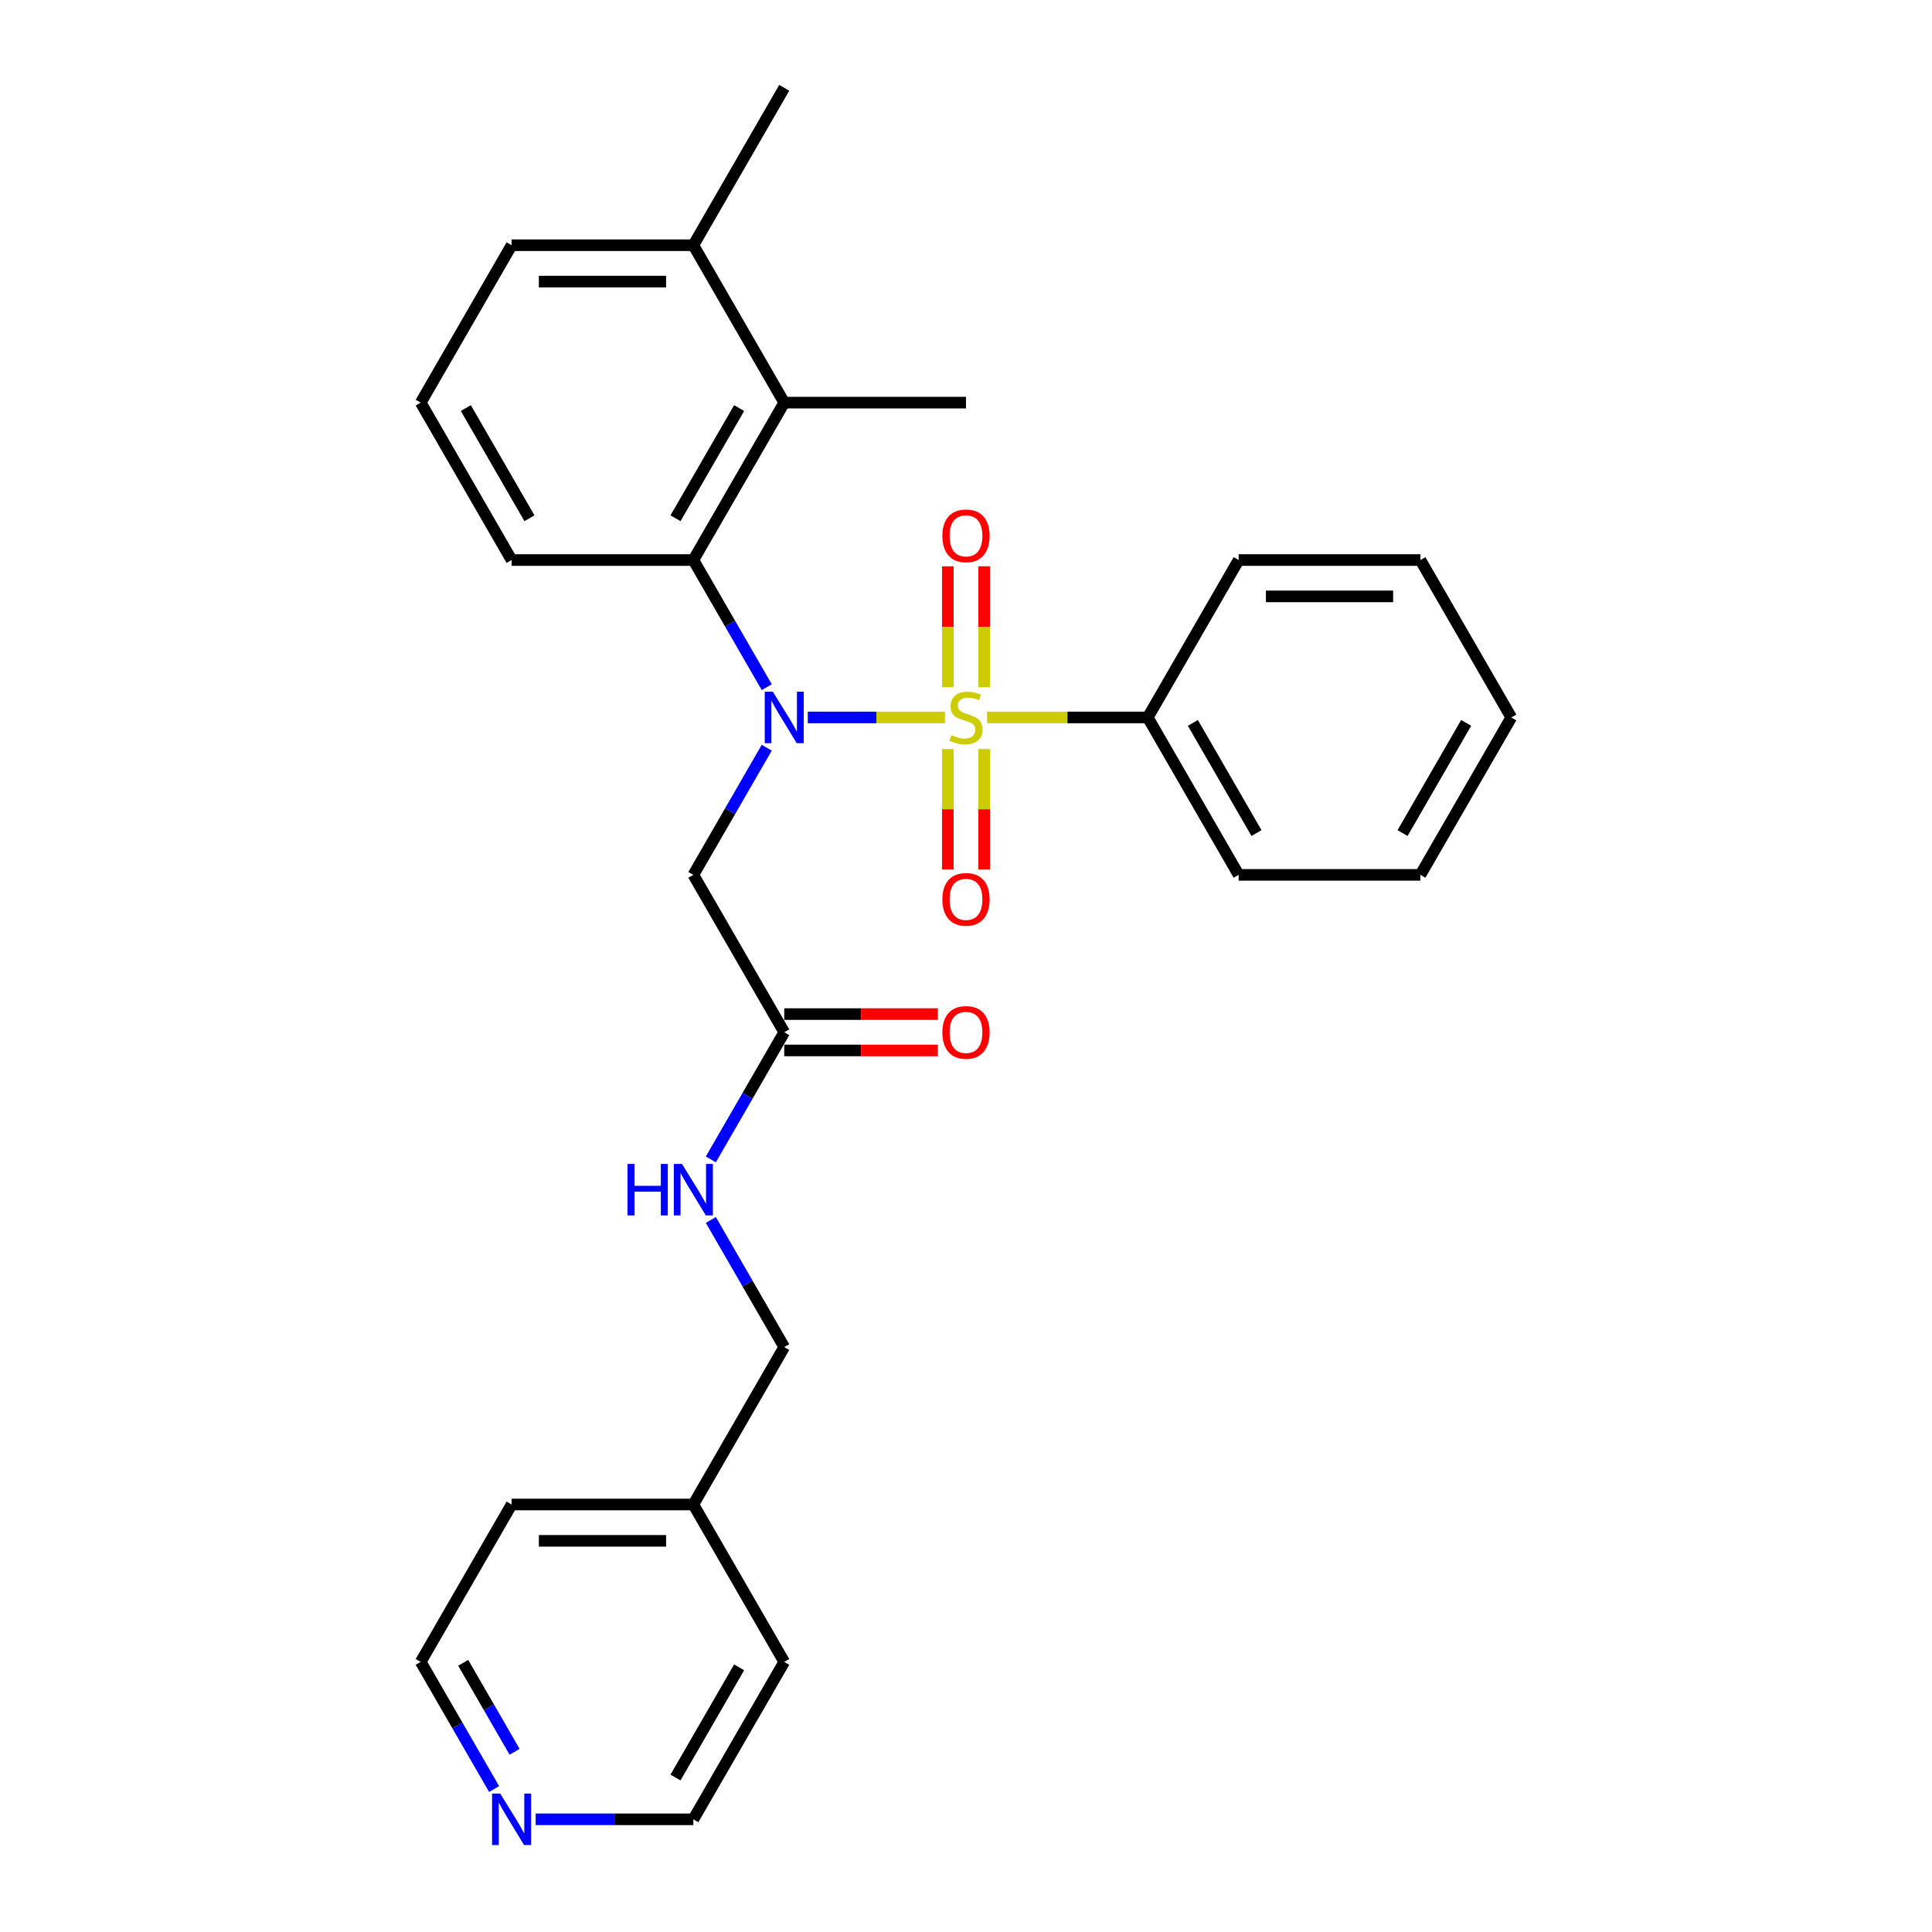<?xml version='1.0' encoding='iso-8859-1'?>
<svg version='1.1' baseProfile='full'
              xmlns='http://www.w3.org/2000/svg'
                      xmlns:rdkit='http://www.rdkit.org/xml'
                      xmlns:xlink='http://www.w3.org/1999/xlink'
                  xml:space='preserve'
width='1000px' height='1000px' viewBox='0 0 1000 1000'>
<!-- END OF HEADER -->
<rect style='opacity:1.0;fill:#FFFFFF;stroke:none' width='1000' height='1000' x='0' y='0'> </rect>
<path class='bond-0' d='M 489.106,371.353 L 453.605,371.353' style='fill:none;fill-rule:evenodd;stroke:#CCCC00;stroke-width:6px;stroke-linecap:butt;stroke-linejoin:miter;stroke-opacity:1' />
<path class='bond-0' d='M 453.605,371.353 L 418.105,371.353' style='fill:none;fill-rule:evenodd;stroke:#0000FF;stroke-width:6px;stroke-linecap:butt;stroke-linejoin:miter;stroke-opacity:1' />
<path class='bond-5' d='M 509.408,355.717 L 509.408,324.419' style='fill:none;fill-rule:evenodd;stroke:#CCCC00;stroke-width:6px;stroke-linecap:butt;stroke-linejoin:miter;stroke-opacity:1' />
<path class='bond-5' d='M 509.408,324.419 L 509.408,293.121' style='fill:none;fill-rule:evenodd;stroke:#FF0000;stroke-width:6px;stroke-linecap:butt;stroke-linejoin:miter;stroke-opacity:1' />
<path class='bond-5' d='M 490.592,355.717 L 490.592,324.419' style='fill:none;fill-rule:evenodd;stroke:#CCCC00;stroke-width:6px;stroke-linecap:butt;stroke-linejoin:miter;stroke-opacity:1' />
<path class='bond-5' d='M 490.592,324.419 L 490.592,293.121' style='fill:none;fill-rule:evenodd;stroke:#FF0000;stroke-width:6px;stroke-linecap:butt;stroke-linejoin:miter;stroke-opacity:1' />
<path class='bond-6' d='M 490.592,387.704 L 490.592,418.86' style='fill:none;fill-rule:evenodd;stroke:#CCCC00;stroke-width:6px;stroke-linecap:butt;stroke-linejoin:miter;stroke-opacity:1' />
<path class='bond-6' d='M 490.592,418.86 L 490.592,450.016' style='fill:none;fill-rule:evenodd;stroke:#FF0000;stroke-width:6px;stroke-linecap:butt;stroke-linejoin:miter;stroke-opacity:1' />
<path class='bond-6' d='M 509.408,387.704 L 509.408,418.86' style='fill:none;fill-rule:evenodd;stroke:#CCCC00;stroke-width:6px;stroke-linecap:butt;stroke-linejoin:miter;stroke-opacity:1' />
<path class='bond-6' d='M 509.408,418.86 L 509.408,450.016' style='fill:none;fill-rule:evenodd;stroke:#FF0000;stroke-width:6px;stroke-linecap:butt;stroke-linejoin:miter;stroke-opacity:1' />
<path class='bond-7' d='M 510.894,371.353 L 552.487,371.353' style='fill:none;fill-rule:evenodd;stroke:#CCCC00;stroke-width:6px;stroke-linecap:butt;stroke-linejoin:miter;stroke-opacity:1' />
<path class='bond-7' d='M 552.487,371.353 L 594.079,371.353' style='fill:none;fill-rule:evenodd;stroke:#000000;stroke-width:6px;stroke-linecap:butt;stroke-linejoin:miter;stroke-opacity:1' />
<path class='bond-1' d='M 396.872,355.679 L 377.877,322.779' style='fill:none;fill-rule:evenodd;stroke:#0000FF;stroke-width:6px;stroke-linecap:butt;stroke-linejoin:miter;stroke-opacity:1' />
<path class='bond-1' d='M 377.877,322.779 L 358.882,289.878' style='fill:none;fill-rule:evenodd;stroke:#000000;stroke-width:6px;stroke-linecap:butt;stroke-linejoin:miter;stroke-opacity:1' />
<path class='bond-2' d='M 396.872,387.027 L 377.877,419.927' style='fill:none;fill-rule:evenodd;stroke:#0000FF;stroke-width:6px;stroke-linecap:butt;stroke-linejoin:miter;stroke-opacity:1' />
<path class='bond-2' d='M 377.877,419.927 L 358.882,452.828' style='fill:none;fill-rule:evenodd;stroke:#000000;stroke-width:6px;stroke-linecap:butt;stroke-linejoin:miter;stroke-opacity:1' />
<path class='bond-3' d='M 358.882,289.878 L 405.921,208.404' style='fill:none;fill-rule:evenodd;stroke:#000000;stroke-width:6px;stroke-linecap:butt;stroke-linejoin:miter;stroke-opacity:1' />
<path class='bond-3' d='M 349.643,268.249 L 382.57,211.217' style='fill:none;fill-rule:evenodd;stroke:#000000;stroke-width:6px;stroke-linecap:butt;stroke-linejoin:miter;stroke-opacity:1' />
<path class='bond-13' d='M 358.882,289.878 L 264.803,289.878' style='fill:none;fill-rule:evenodd;stroke:#000000;stroke-width:6px;stroke-linecap:butt;stroke-linejoin:miter;stroke-opacity:1' />
<path class='bond-4' d='M 358.882,452.828 L 405.921,534.302' style='fill:none;fill-rule:evenodd;stroke:#000000;stroke-width:6px;stroke-linecap:butt;stroke-linejoin:miter;stroke-opacity:1' />
<path class='bond-9' d='M 405.921,208.404 L 358.882,126.929' style='fill:none;fill-rule:evenodd;stroke:#000000;stroke-width:6px;stroke-linecap:butt;stroke-linejoin:miter;stroke-opacity:1' />
<path class='bond-15' d='M 405.921,208.404 L 500,208.404' style='fill:none;fill-rule:evenodd;stroke:#000000;stroke-width:6px;stroke-linecap:butt;stroke-linejoin:miter;stroke-opacity:1' />
<path class='bond-8' d='M 405.921,534.302 L 386.926,567.203' style='fill:none;fill-rule:evenodd;stroke:#000000;stroke-width:6px;stroke-linecap:butt;stroke-linejoin:miter;stroke-opacity:1' />
<path class='bond-8' d='M 386.926,567.203 L 367.931,600.103' style='fill:none;fill-rule:evenodd;stroke:#0000FF;stroke-width:6px;stroke-linecap:butt;stroke-linejoin:miter;stroke-opacity:1' />
<path class='bond-11' d='M 405.921,543.71 L 445.67,543.71' style='fill:none;fill-rule:evenodd;stroke:#000000;stroke-width:6px;stroke-linecap:butt;stroke-linejoin:miter;stroke-opacity:1' />
<path class='bond-11' d='M 445.67,543.71 L 485.418,543.71' style='fill:none;fill-rule:evenodd;stroke:#FF0000;stroke-width:6px;stroke-linecap:butt;stroke-linejoin:miter;stroke-opacity:1' />
<path class='bond-11' d='M 405.921,524.894 L 445.67,524.894' style='fill:none;fill-rule:evenodd;stroke:#000000;stroke-width:6px;stroke-linecap:butt;stroke-linejoin:miter;stroke-opacity:1' />
<path class='bond-11' d='M 445.67,524.894 L 485.418,524.894' style='fill:none;fill-rule:evenodd;stroke:#FF0000;stroke-width:6px;stroke-linecap:butt;stroke-linejoin:miter;stroke-opacity:1' />
<path class='bond-20' d='M 594.079,371.353 L 641.118,452.828' style='fill:none;fill-rule:evenodd;stroke:#000000;stroke-width:6px;stroke-linecap:butt;stroke-linejoin:miter;stroke-opacity:1' />
<path class='bond-20' d='M 617.43,374.166 L 650.357,431.199' style='fill:none;fill-rule:evenodd;stroke:#000000;stroke-width:6px;stroke-linecap:butt;stroke-linejoin:miter;stroke-opacity:1' />
<path class='bond-21' d='M 594.079,371.353 L 641.118,289.878' style='fill:none;fill-rule:evenodd;stroke:#000000;stroke-width:6px;stroke-linecap:butt;stroke-linejoin:miter;stroke-opacity:1' />
<path class='bond-12' d='M 367.931,631.45 L 386.926,664.351' style='fill:none;fill-rule:evenodd;stroke:#0000FF;stroke-width:6px;stroke-linecap:butt;stroke-linejoin:miter;stroke-opacity:1' />
<path class='bond-12' d='M 386.926,664.351 L 405.921,697.251' style='fill:none;fill-rule:evenodd;stroke:#000000;stroke-width:6px;stroke-linecap:butt;stroke-linejoin:miter;stroke-opacity:1' />
<path class='bond-22' d='M 358.882,126.929 L 405.921,45.455' style='fill:none;fill-rule:evenodd;stroke:#000000;stroke-width:6px;stroke-linecap:butt;stroke-linejoin:miter;stroke-opacity:1' />
<path class='bond-29' d='M 358.882,126.929 L 264.803,126.929' style='fill:none;fill-rule:evenodd;stroke:#000000;stroke-width:6px;stroke-linecap:butt;stroke-linejoin:miter;stroke-opacity:1' />
<path class='bond-29' d='M 344.77,145.745 L 278.915,145.745' style='fill:none;fill-rule:evenodd;stroke:#000000;stroke-width:6px;stroke-linecap:butt;stroke-linejoin:miter;stroke-opacity:1' />
<path class='bond-10' d='M 255.754,926.002 L 236.759,893.101' style='fill:none;fill-rule:evenodd;stroke:#0000FF;stroke-width:6px;stroke-linecap:butt;stroke-linejoin:miter;stroke-opacity:1' />
<path class='bond-10' d='M 236.759,893.101 L 217.764,860.201' style='fill:none;fill-rule:evenodd;stroke:#000000;stroke-width:6px;stroke-linecap:butt;stroke-linejoin:miter;stroke-opacity:1' />
<path class='bond-10' d='M 266.35,906.724 L 253.054,883.693' style='fill:none;fill-rule:evenodd;stroke:#0000FF;stroke-width:6px;stroke-linecap:butt;stroke-linejoin:miter;stroke-opacity:1' />
<path class='bond-10' d='M 253.054,883.693 L 239.757,860.663' style='fill:none;fill-rule:evenodd;stroke:#000000;stroke-width:6px;stroke-linecap:butt;stroke-linejoin:miter;stroke-opacity:1' />
<path class='bond-30' d='M 277.259,941.675 L 318.07,941.675' style='fill:none;fill-rule:evenodd;stroke:#0000FF;stroke-width:6px;stroke-linecap:butt;stroke-linejoin:miter;stroke-opacity:1' />
<path class='bond-30' d='M 318.07,941.675 L 358.882,941.675' style='fill:none;fill-rule:evenodd;stroke:#000000;stroke-width:6px;stroke-linecap:butt;stroke-linejoin:miter;stroke-opacity:1' />
<path class='bond-14' d='M 405.921,697.251 L 358.882,778.726' style='fill:none;fill-rule:evenodd;stroke:#000000;stroke-width:6px;stroke-linecap:butt;stroke-linejoin:miter;stroke-opacity:1' />
<path class='bond-16' d='M 264.803,289.878 L 217.764,208.404' style='fill:none;fill-rule:evenodd;stroke:#000000;stroke-width:6px;stroke-linecap:butt;stroke-linejoin:miter;stroke-opacity:1' />
<path class='bond-16' d='M 274.042,268.249 L 241.114,211.217' style='fill:none;fill-rule:evenodd;stroke:#000000;stroke-width:6px;stroke-linecap:butt;stroke-linejoin:miter;stroke-opacity:1' />
<path class='bond-23' d='M 358.882,778.726 L 405.921,860.201' style='fill:none;fill-rule:evenodd;stroke:#000000;stroke-width:6px;stroke-linecap:butt;stroke-linejoin:miter;stroke-opacity:1' />
<path class='bond-24' d='M 358.882,778.726 L 264.803,778.726' style='fill:none;fill-rule:evenodd;stroke:#000000;stroke-width:6px;stroke-linecap:butt;stroke-linejoin:miter;stroke-opacity:1' />
<path class='bond-24' d='M 344.77,797.542 L 278.915,797.542' style='fill:none;fill-rule:evenodd;stroke:#000000;stroke-width:6px;stroke-linecap:butt;stroke-linejoin:miter;stroke-opacity:1' />
<path class='bond-19' d='M 217.764,208.404 L 264.803,126.929' style='fill:none;fill-rule:evenodd;stroke:#000000;stroke-width:6px;stroke-linecap:butt;stroke-linejoin:miter;stroke-opacity:1' />
<path class='bond-17' d='M 358.882,941.675 L 405.921,860.201' style='fill:none;fill-rule:evenodd;stroke:#000000;stroke-width:6px;stroke-linecap:butt;stroke-linejoin:miter;stroke-opacity:1' />
<path class='bond-17' d='M 349.643,920.046 L 382.57,863.014' style='fill:none;fill-rule:evenodd;stroke:#000000;stroke-width:6px;stroke-linecap:butt;stroke-linejoin:miter;stroke-opacity:1' />
<path class='bond-18' d='M 217.764,860.201 L 264.803,778.726' style='fill:none;fill-rule:evenodd;stroke:#000000;stroke-width:6px;stroke-linecap:butt;stroke-linejoin:miter;stroke-opacity:1' />
<path class='bond-25' d='M 641.118,452.828 L 735.197,452.828' style='fill:none;fill-rule:evenodd;stroke:#000000;stroke-width:6px;stroke-linecap:butt;stroke-linejoin:miter;stroke-opacity:1' />
<path class='bond-26' d='M 641.118,289.878 L 735.197,289.878' style='fill:none;fill-rule:evenodd;stroke:#000000;stroke-width:6px;stroke-linecap:butt;stroke-linejoin:miter;stroke-opacity:1' />
<path class='bond-26' d='M 655.23,308.694 L 721.085,308.694' style='fill:none;fill-rule:evenodd;stroke:#000000;stroke-width:6px;stroke-linecap:butt;stroke-linejoin:miter;stroke-opacity:1' />
<path class='bond-28' d='M 735.197,452.828 L 782.236,371.353' style='fill:none;fill-rule:evenodd;stroke:#000000;stroke-width:6px;stroke-linecap:butt;stroke-linejoin:miter;stroke-opacity:1' />
<path class='bond-28' d='M 725.958,431.199 L 758.886,374.166' style='fill:none;fill-rule:evenodd;stroke:#000000;stroke-width:6px;stroke-linecap:butt;stroke-linejoin:miter;stroke-opacity:1' />
<path class='bond-27' d='M 735.197,289.878 L 782.236,371.353' style='fill:none;fill-rule:evenodd;stroke:#000000;stroke-width:6px;stroke-linecap:butt;stroke-linejoin:miter;stroke-opacity:1' />
<path  class='atom-0' d='M 492.474 380.497
Q 492.775 380.61, 494.017 381.137
Q 495.258 381.664, 496.613 382.003
Q 498.006 382.304, 499.36 382.304
Q 501.882 382.304, 503.349 381.1
Q 504.817 379.858, 504.817 377.713
Q 504.817 376.245, 504.064 375.342
Q 503.349 374.439, 502.22 373.95
Q 501.091 373.46, 499.21 372.896
Q 496.839 372.181, 495.409 371.504
Q 494.017 370.826, 493.001 369.396
Q 492.022 367.966, 492.022 365.558
Q 492.022 362.209, 494.28 360.139
Q 496.576 358.069, 501.091 358.069
Q 504.177 358.069, 507.677 359.537
L 506.811 362.434
Q 503.613 361.117, 501.204 361.117
Q 498.608 361.117, 497.178 362.209
Q 495.748 363.262, 495.785 365.106
Q 495.785 366.536, 496.5 367.402
Q 497.253 368.267, 498.307 368.756
Q 499.398 369.246, 501.204 369.81
Q 503.613 370.563, 505.043 371.315
Q 506.473 372.068, 507.489 373.611
Q 508.542 375.116, 508.542 377.713
Q 508.542 381.401, 506.059 383.395
Q 503.613 385.352, 499.511 385.352
Q 497.14 385.352, 495.334 384.825
Q 493.565 384.336, 491.458 383.47
L 492.474 380.497
' fill='#CCCC00'/>
<path  class='atom-1' d='M 400.032 358.031
L 408.762 372.143
Q 409.628 373.536, 411.02 376.057
Q 412.413 378.578, 412.488 378.729
L 412.488 358.031
L 416.025 358.031
L 416.025 384.675
L 412.375 384.675
L 403.005 369.246
Q 401.913 367.439, 400.747 365.37
Q 399.618 363.3, 399.279 362.66
L 399.279 384.675
L 395.817 384.675
L 395.817 358.031
L 400.032 358.031
' fill='#0000FF'/>
<path  class='atom-6' d='M 487.77 277.349
Q 487.77 270.952, 490.931 267.377
Q 494.092 263.802, 500 263.802
Q 505.908 263.802, 509.069 267.377
Q 512.23 270.952, 512.23 277.349
Q 512.23 283.822, 509.032 287.51
Q 505.833 291.16, 500 291.16
Q 494.129 291.16, 490.931 287.51
Q 487.77 283.86, 487.77 277.349
M 500 288.15
Q 504.064 288.15, 506.247 285.44
Q 508.467 282.693, 508.467 277.349
Q 508.467 272.119, 506.247 269.484
Q 504.064 266.813, 500 266.813
Q 495.936 266.813, 493.716 269.447
Q 491.533 272.081, 491.533 277.349
Q 491.533 282.731, 493.716 285.44
Q 495.936 288.15, 500 288.15
' fill='#FF0000'/>
<path  class='atom-7' d='M 487.77 465.507
Q 487.77 459.11, 490.931 455.535
Q 494.092 451.96, 500 451.96
Q 505.908 451.96, 509.069 455.535
Q 512.23 459.11, 512.23 465.507
Q 512.23 471.98, 509.032 475.668
Q 505.833 479.318, 500 479.318
Q 494.129 479.318, 490.931 475.668
Q 487.77 472.017, 487.77 465.507
M 500 476.307
Q 504.064 476.307, 506.247 473.598
Q 508.467 470.851, 508.467 465.507
Q 508.467 460.276, 506.247 457.642
Q 504.064 454.97, 500 454.97
Q 495.936 454.97, 493.716 457.604
Q 491.533 460.239, 491.533 465.507
Q 491.533 470.888, 493.716 473.598
Q 495.936 476.307, 500 476.307
' fill='#FF0000'/>
<path  class='atom-9' d='M 324.807 602.455
L 328.419 602.455
L 328.419 613.782
L 342.042 613.782
L 342.042 602.455
L 345.654 602.455
L 345.654 629.098
L 342.042 629.098
L 342.042 616.793
L 328.419 616.793
L 328.419 629.098
L 324.807 629.098
L 324.807 602.455
' fill='#0000FF'/>
<path  class='atom-9' d='M 352.993 602.455
L 361.723 616.567
Q 362.589 617.959, 363.981 620.481
Q 365.373 623.002, 365.449 623.153
L 365.449 602.455
L 368.986 602.455
L 368.986 629.098
L 365.336 629.098
L 355.965 613.669
Q 354.874 611.863, 353.708 609.793
Q 352.579 607.724, 352.24 607.084
L 352.24 629.098
L 348.778 629.098
L 348.778 602.455
L 352.993 602.455
' fill='#0000FF'/>
<path  class='atom-11' d='M 258.914 928.354
L 267.644 942.466
Q 268.51 943.858, 269.902 946.379
Q 271.294 948.901, 271.37 949.051
L 271.37 928.354
L 274.907 928.354
L 274.907 954.997
L 271.257 954.997
L 261.887 939.568
Q 260.795 937.762, 259.629 935.692
Q 258.5 933.622, 258.161 932.982
L 258.161 954.997
L 254.699 954.997
L 254.699 928.354
L 258.914 928.354
' fill='#0000FF'/>
<path  class='atom-12' d='M 487.77 534.377
Q 487.77 527.98, 490.931 524.405
Q 494.092 520.83, 500 520.83
Q 505.908 520.83, 509.069 524.405
Q 512.23 527.98, 512.23 534.377
Q 512.23 540.85, 509.032 544.538
Q 505.833 548.188, 500 548.188
Q 494.129 548.188, 490.931 544.538
Q 487.77 540.888, 487.77 534.377
M 500 545.178
Q 504.064 545.178, 506.247 542.468
Q 508.467 539.721, 508.467 534.377
Q 508.467 529.147, 506.247 526.512
Q 504.064 523.841, 500 523.841
Q 495.936 523.841, 493.716 526.475
Q 491.533 529.109, 491.533 534.377
Q 491.533 539.759, 493.716 542.468
Q 495.936 545.178, 500 545.178
' fill='#FF0000'/>
</svg>
